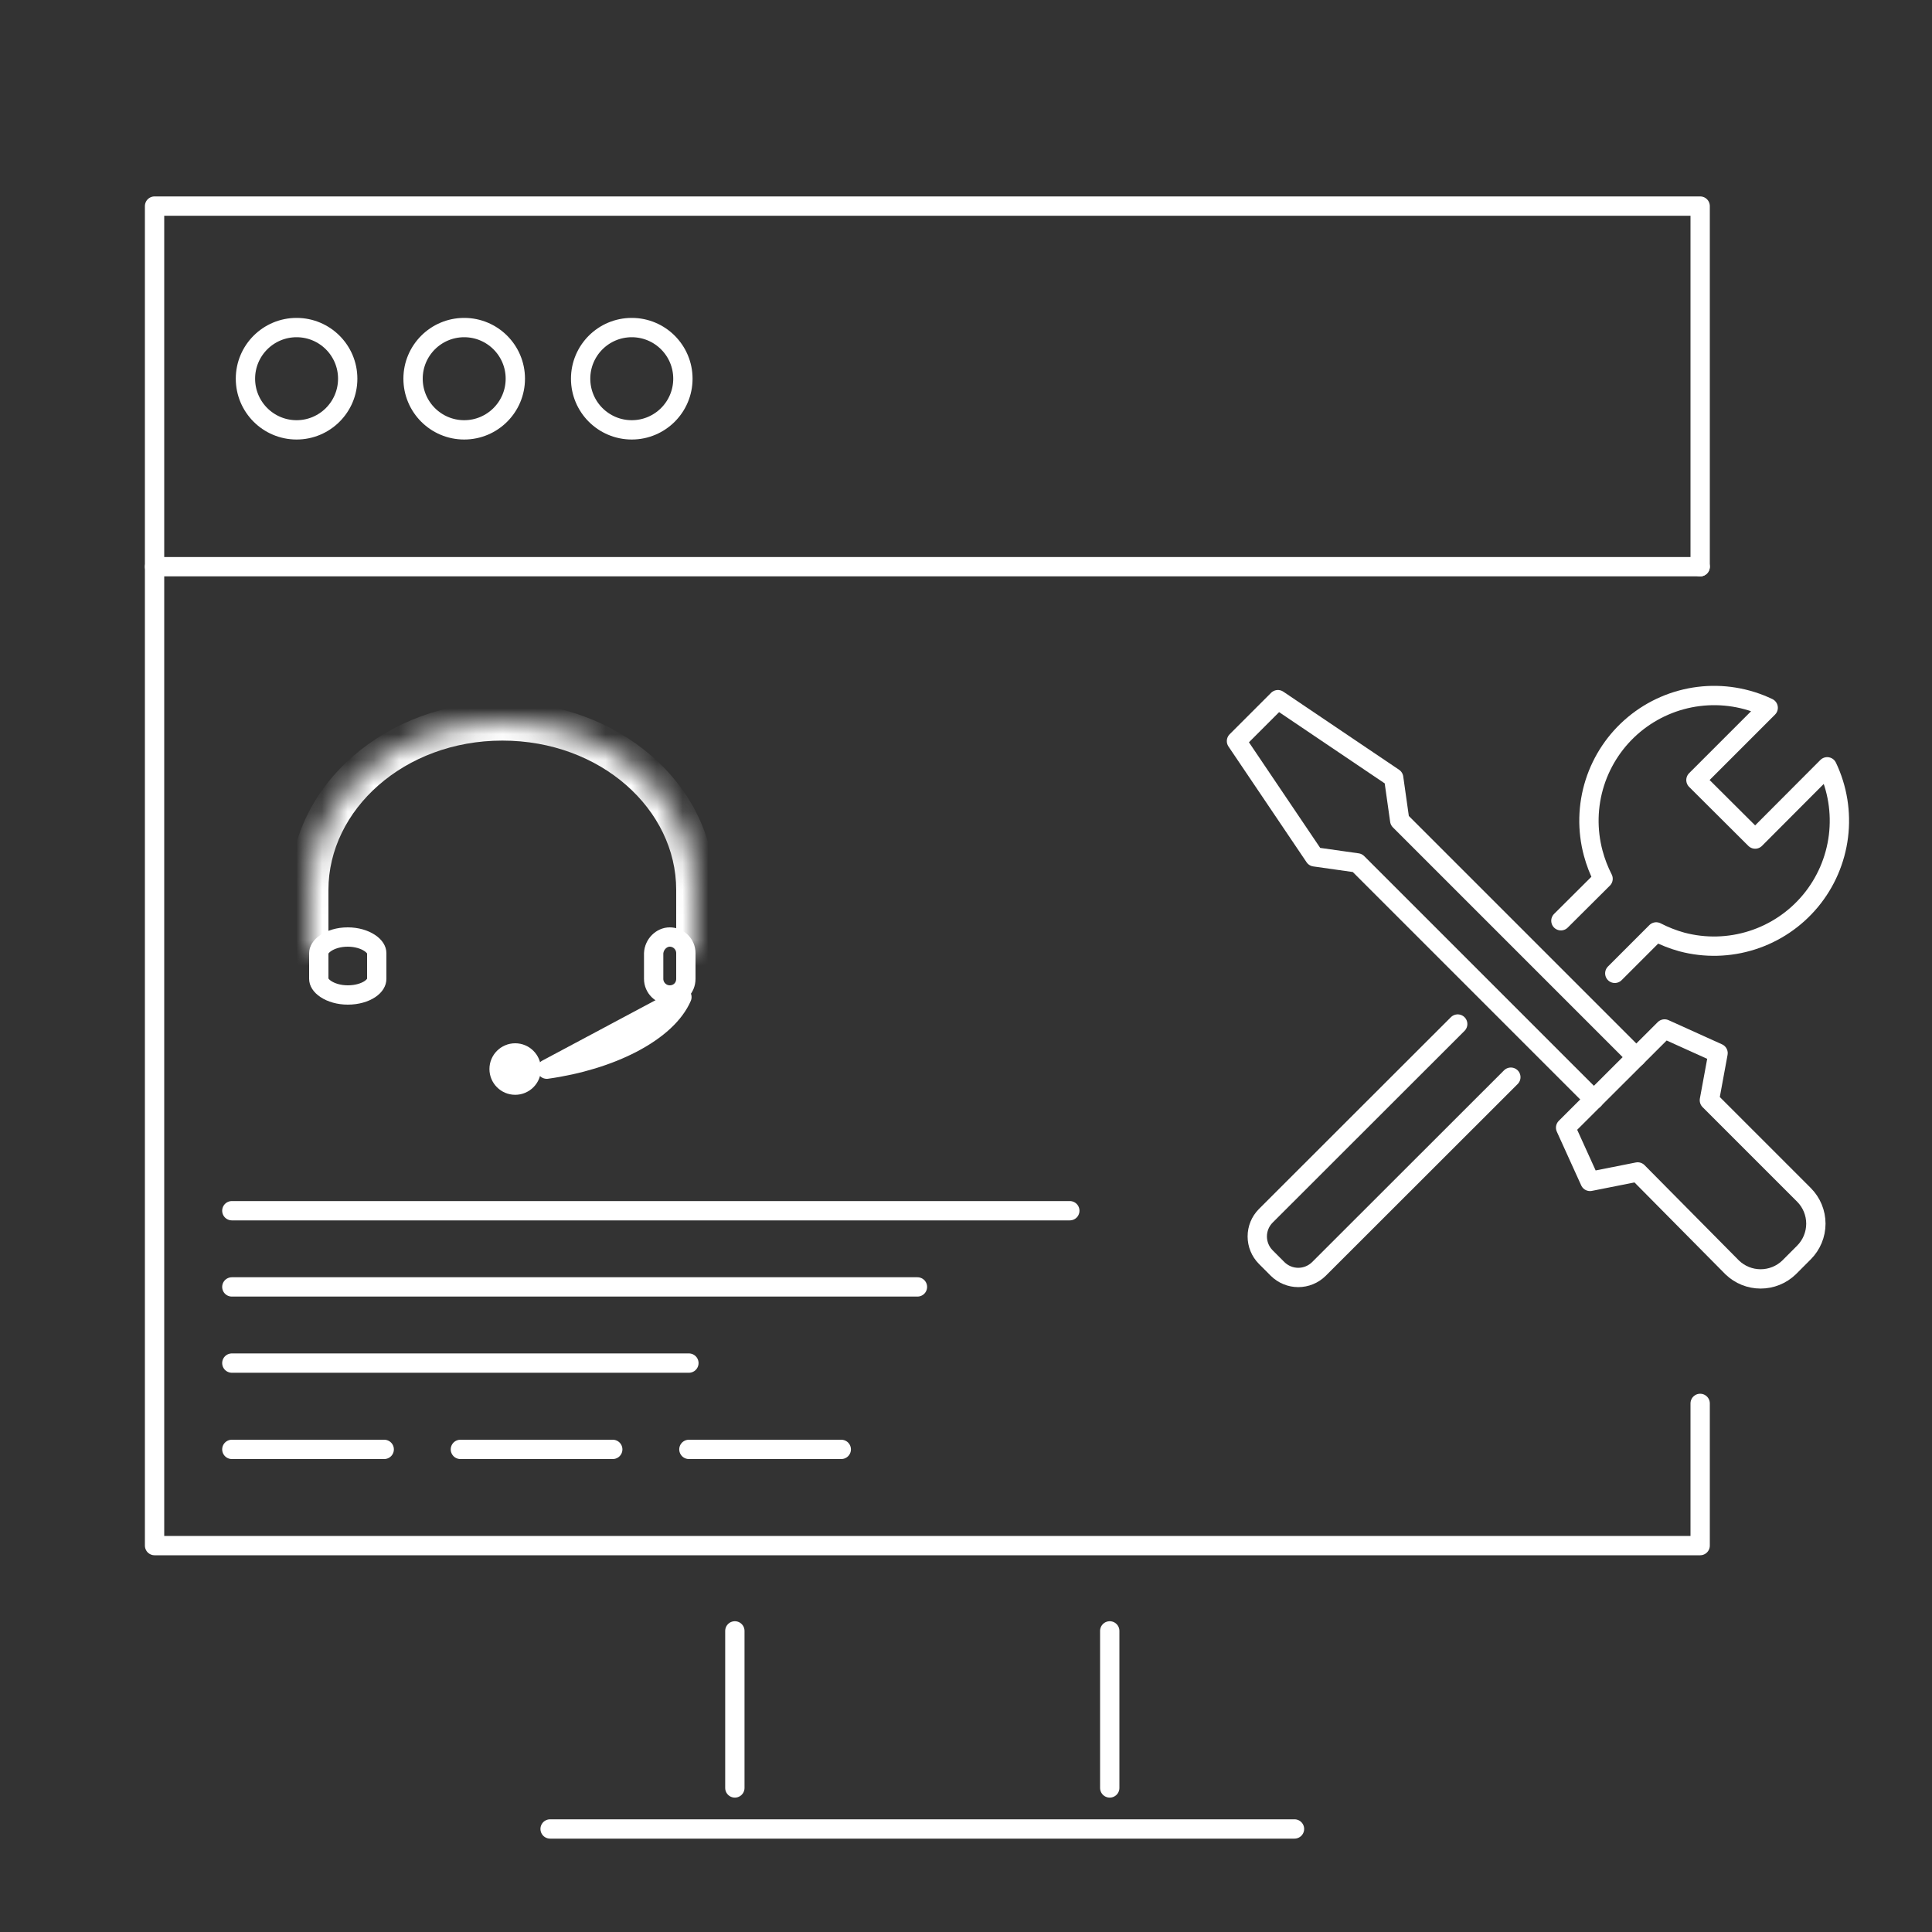 <?xml version="1.0" encoding="UTF-8"?>
<svg xmlns="http://www.w3.org/2000/svg" width="75" height="75" viewBox="0 0 75 75" fill="none">
  <rect x="0" y="0" width="75" height="75" fill="#333333" stroke="none"/>
  <path d="M66 22H6" stroke="white" stroke-width="0.75" stroke-linecap="round" stroke-linejoin="round"></path>
  <path d="M11.513 16.687C12.61 16.687 13.498 15.798 13.498 14.701C13.498 13.605 12.61 12.716 11.513 12.716C10.417 12.716 9.528 13.605 9.528 14.701C9.528 15.798 10.417 16.687 11.513 16.687Z" stroke="white" stroke-width="0.75" stroke-linecap="round" stroke-linejoin="round"></path>
  <path d="M18.02 16.687C19.116 16.687 20.005 15.798 20.005 14.701C20.005 13.605 19.116 12.716 18.02 12.716C16.924 12.716 16.035 13.605 16.035 14.701C16.035 15.798 16.924 16.687 18.02 16.687Z" stroke="white" stroke-width="0.75" stroke-linecap="round" stroke-linejoin="round"></path>
  <path d="M24.525 16.687C25.621 16.687 26.51 15.798 26.51 14.701C26.51 13.605 25.621 12.716 24.525 12.716C23.429 12.716 22.54 13.605 22.54 14.701C22.54 15.798 23.429 16.687 24.525 16.687Z" stroke="white" stroke-width="0.75" stroke-linecap="round" stroke-linejoin="round"></path>
  <path d="M66 22V8H6V60H66V54.48" stroke="white" stroke-width="0.75" stroke-linecap="round" stroke-linejoin="round"></path>
  <path d="M21.355 71H50.252" stroke="white" stroke-width="0.75" stroke-linecap="round" stroke-linejoin="round"></path>
  <path d="M28.527 69.408V63.311" stroke="white" stroke-width="0.75" stroke-linecap="round" stroke-linejoin="round"></path>
  <path d="M43.08 69.408V63.311" stroke="white" stroke-width="0.75" stroke-linecap="round" stroke-linejoin="round"></path>
  <path d="M60.594 35.744L62.231 34.114C62.069 33.798 61.941 33.465 61.849 33.122C61.608 32.224 61.629 31.276 61.91 30.39C62.192 29.504 62.721 28.717 63.436 28.123C64.151 27.529 65.021 27.152 65.944 27.037C66.866 26.922 67.802 27.075 68.641 27.476L65.836 30.281L68.135 32.572L70.932 29.767C71.332 30.606 71.483 31.542 71.368 32.464C71.253 33.386 70.877 34.257 70.283 34.972C69.689 35.687 68.903 36.217 68.017 36.499C67.132 36.782 66.184 36.805 65.286 36.566C64.943 36.471 64.61 36.34 64.294 36.177L62.686 37.785" stroke="white" stroke-width="0.75" stroke-linecap="round" stroke-linejoin="round"></path>
  <path d="M56.588 39.753L49.136 47.199C48.925 47.411 48.807 47.699 48.807 47.999C48.807 48.298 48.925 48.586 49.136 48.799L49.598 49.262C49.811 49.472 50.099 49.591 50.398 49.591C50.698 49.591 50.986 49.472 51.199 49.262L58.651 41.816" stroke="white" stroke-width="0.75" stroke-linecap="round" stroke-linejoin="round"></path>
  <path d="M66.358 42.712L70.029 46.383C70.325 46.68 70.492 47.083 70.492 47.503C70.492 47.922 70.325 48.325 70.029 48.622L69.449 49.203C69.153 49.488 68.758 49.647 68.347 49.647C67.937 49.647 67.542 49.488 67.246 49.203L63.575 45.495L61.724 45.862L60.777 43.776L64.618 39.944L66.695 40.883L66.358 42.712Z" stroke="white" stroke-width="0.75" stroke-linecap="round" stroke-linejoin="round"></path>
  <path d="M61.877 42.683L52.692 33.498L51.032 33.263L48 28.769L49.608 27.161L54.102 30.193L54.337 31.853L63.522 41.038" stroke="white" stroke-width="0.75" stroke-linecap="round" stroke-linejoin="round"></path>
  <path d="M13.5 36.375C13.842 36.375 14.144 36.469 14.348 36.604C14.556 36.741 14.625 36.888 14.625 37V38C14.625 38.119 14.557 38.265 14.358 38.398C14.16 38.53 13.86 38.625 13.5 38.625C13.158 38.625 12.856 38.531 12.652 38.396C12.444 38.259 12.375 38.112 12.375 38V37C12.375 36.896 12.44 36.748 12.644 36.61C12.844 36.474 13.144 36.375 13.5 36.375Z" stroke="white" stroke-width="0.75" stroke-linecap="round" stroke-linejoin="round"></path>
  <path d="M26 36.375C26.339 36.375 26.625 36.653 26.625 37V38C26.625 38.352 26.354 38.625 26 38.625C25.661 38.625 25.375 38.347 25.375 38V37.008C25.392 36.657 25.681 36.375 26 36.375Z" stroke="white" stroke-width="0.75" stroke-linecap="round" stroke-linejoin="round"></path>
  <mask id="path-15-inside-1_2209_3889" fill="white">
    <path d="M12 37V34.543C12 30.943 15.359 28 19.5 28C23.641 28 27 30.919 27 34.543V37"></path>
  </mask>
  <path d="M11.25 37C11.25 37.414 11.586 37.75 12 37.75C12.414 37.75 12.75 37.414 12.75 37H11.25ZM26.25 37C26.25 37.414 26.586 37.75 27 37.75C27.414 37.75 27.75 37.414 27.75 37H26.25ZM12.75 37V34.543H11.25V37H12.75ZM12.75 34.543C12.75 31.449 15.674 28.75 19.5 28.75V27.25C15.043 27.25 11.25 30.437 11.25 34.543H12.75ZM19.5 28.75C23.328 28.75 26.25 31.427 26.25 34.543H27.75C27.75 30.411 23.955 27.25 19.5 27.25V28.75ZM26.25 34.543V37H27.75V34.543H26.25Z" fill="white" mask="url(#path-15-inside-1_2209_3889)"></path>
  <path d="M21.226 41.505L26.472 38.706C26.191 39.357 25.528 39.982 24.532 40.5C23.616 40.976 22.469 41.331 21.226 41.505Z" stroke="white" stroke-width="0.75" stroke-linecap="round" stroke-linejoin="round"></path>
  <path d="M9 47H41.53" stroke="white" stroke-width="0.75" stroke-linecap="round" stroke-linejoin="round"></path>
  <path d="M9 49.958H35.615" stroke="white" stroke-width="0.75" stroke-linecap="round" stroke-linejoin="round"></path>
  <path d="M9 52.915H26.743" stroke="white" stroke-width="0.75" stroke-linecap="round" stroke-linejoin="round"></path>
  <path d="M9 56.265H14.915" stroke="white" stroke-width="0.75" stroke-linecap="round" stroke-linejoin="round"></path>
  <path d="M17.872 56.265H23.787" stroke="white" stroke-width="0.75" stroke-linecap="round" stroke-linejoin="round"></path>
  <path d="M26.743 56.265H32.658" stroke="white" stroke-width="0.75" stroke-linecap="round" stroke-linejoin="round"></path>
  <circle cx="20" cy="41.5" r="1" fill="white"></circle>
</svg>
